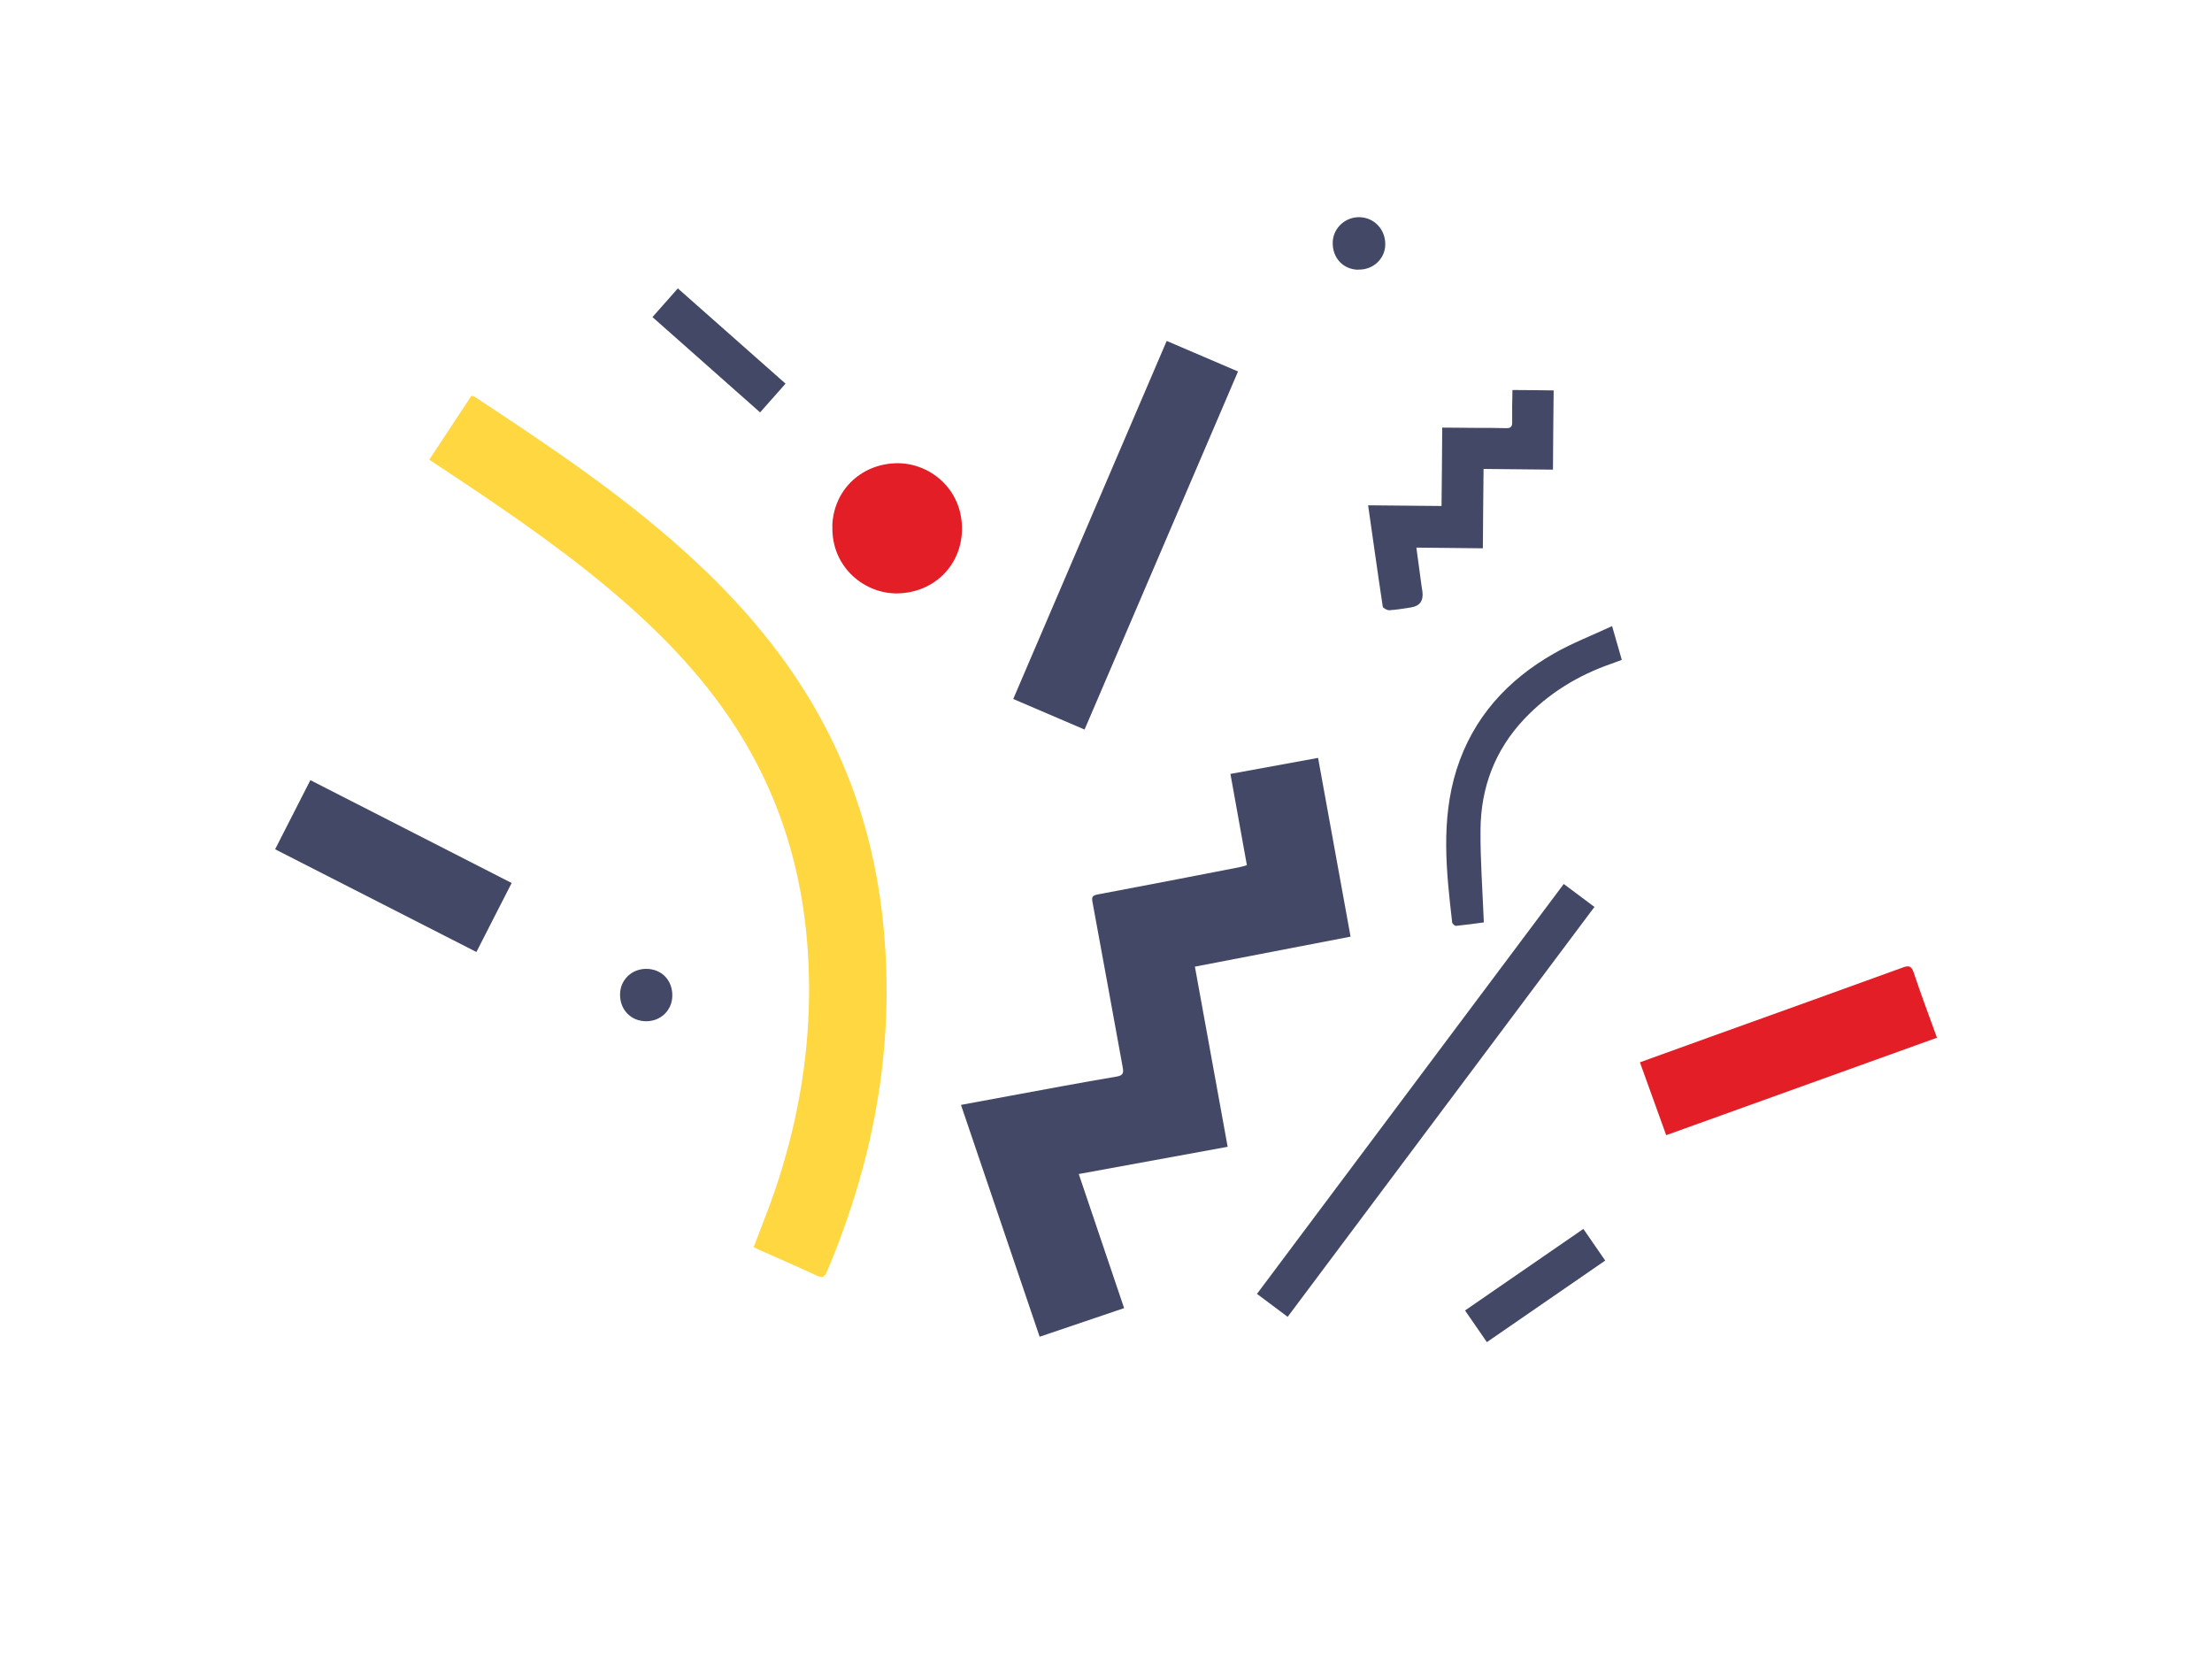 <svg xmlns="http://www.w3.org/2000/svg" id="Layer_1" viewBox="0 0 160 120"><defs><style>.cls-1{fill:#434867;}.cls-2{fill:#e31e26;}.cls-3{fill:#ffd740;}</style></defs><path class="cls-3" d="M54.51,90.22c.52-1.39,1.07-2.73,1.54-4.1,1.55-4.57,2.42-9.26,2.47-14.09.07-6.99-1.5-13.53-5.32-19.45-2.56-3.96-5.85-7.26-9.46-10.25-3.84-3.18-7.97-5.96-12.12-8.7-.18-.12-.36-.24-.57-.38,1.03-1.56,2.03-3.09,3.04-4.61.08,0,.14,0,.18.02,5.28,3.48,10.54,6.98,15.25,11.23,4.11,3.7,7.66,7.85,10.22,12.78,2.15,4.13,3.46,8.52,4.03,13.14,1.12,9.09-.41,17.78-3.95,26.16-.18.43-.35.48-.76.29-1.35-.63-2.71-1.22-4.07-1.82-.16-.07-.32-.15-.48-.23Z"></path><path class="cls-1" d="M69.51,79.92c1.19-.22,2.32-.43,3.46-.64,2.6-.48,5.2-.97,7.81-1.41.47-.08.5-.28.43-.66-.73-3.99-1.45-7.99-2.19-11.98-.07-.37.02-.46.37-.53,3.42-.64,6.84-1.31,10.25-1.97.17-.03.34-.09.55-.15-.4-2.2-.79-4.37-1.19-6.6,2.13-.39,4.21-.77,6.34-1.16.78,4.31,1.56,8.58,2.35,12.93-3.75.72-7.46,1.44-11.26,2.17.79,4.34,1.57,8.65,2.37,13.03-3.57.65-7.13,1.3-10.77,1.97,1.1,3.25,2.18,6.45,3.28,9.7-2.06.7-4.06,1.38-6.11,2.07-1.9-5.6-3.78-11.16-5.69-16.77Z"></path><path class="cls-1" d="M78.45,52.77c-1.73-.74-3.42-1.47-5.16-2.21,3.7-8.64,7.38-17.23,11.1-25.9,1.72.73,3.41,1.46,5.16,2.21-3.7,8.64-7.39,17.25-11.1,25.9Z"></path><path class="cls-2" d="M140.11,75.06c-6.55,2.36-13.05,4.69-19.59,7.05-.64-1.77-1.26-3.51-1.9-5.27,1.75-.63,3.45-1.25,5.15-1.86,4.62-1.66,9.25-3.32,13.87-5,.43-.16.62-.11.78.36.52,1.56,1.1,3.11,1.69,4.73Z"></path><path class="cls-1" d="M113.11,63.94c.75.56,1.46,1.09,2.22,1.66-7.4,9.88-14.78,19.75-22.19,29.65-.75-.56-1.47-1.1-2.22-1.66,7.41-9.9,14.8-19.77,22.19-29.65Z"></path><path class="cls-1" d="M37.01,63.87c-.86,1.69-1.7,3.31-2.55,4.99-4.85-2.47-9.67-4.94-14.56-7.43.85-1.67,1.69-3.3,2.55-5,4.85,2.48,9.67,4.94,14.56,7.44Z"></path><path class="cls-1" d="M112.33,33.97c-1.66-.02-3.3-.03-5.02-.05-.02,1.96-.04,3.82-.05,5.74-1.63-.02-3.18-.03-4.81-.05.13.98.26,1.9.38,2.81.02.13.04.25.06.38q.12,1-.85,1.14c-.52.08-1.04.17-1.56.2-.15,0-.44-.15-.46-.26-.37-2.42-.7-4.84-1.06-7.33,1.77.02,3.51.03,5.31.05.02-1.9.04-3.75.05-5.67.89,0,1.72.02,2.55.02.69,0,1.38,0,2.07.02.33.01.45-.11.44-.44-.01-.76,0-1.52.02-2.32,1.01,0,1.98.02,2.98.03-.02,1.9-.04,3.76-.05,5.72Z"></path><path class="cls-2" d="M60.2,38.04c.09-2.52,1.99-4.42,4.53-4.53,2.44-.11,4.94,1.83,4.85,4.88-.07,2.49-1.98,4.44-4.58,4.53-2.4.09-4.89-1.86-4.79-4.88Z"></path><path class="cls-1" d="M116.61,45.3c.27.93.48,1.66.7,2.43-.27.1-.5.19-.73.27-2.43.84-4.56,2.14-6.33,4.01-2.12,2.25-3.14,4.96-3.16,8.01-.02,2.2.15,4.41.24,6.7-.59.08-1.3.18-2.02.25-.08,0-.26-.15-.27-.25-.43-3.7-.83-7.41.32-11.06,1.19-3.75,3.67-6.47,7.04-8.39,1.31-.75,2.74-1.3,4.2-1.98Z"></path><path class="cls-1" d="M47.19,22.94c.63-.71,1.21-1.36,1.84-2.08,2.59,2.29,5.17,4.57,7.79,6.89-.62.7-1.22,1.37-1.84,2.08-2.61-2.31-5.18-4.58-7.78-6.89Z"></path><path class="cls-1" d="M114.53,88.89c.54.79,1.05,1.52,1.58,2.29-2.85,1.97-5.67,3.91-8.56,5.9-.53-.76-1.03-1.5-1.58-2.29,2.86-1.97,5.68-3.92,8.56-5.9Z"></path><path class="cls-1" d="M46.75,73.87c-1.11,0-1.91-.82-1.9-1.95.01-1.04.84-1.84,1.89-1.84,1.11,0,1.91.82,1.89,1.95-.01,1.04-.83,1.84-1.89,1.84Z"></path><path class="cls-1" d="M98.24,19.51c-1.1-.02-1.88-.87-1.84-2,.03-1.01.91-1.83,1.95-1.8,1.07.03,1.88.91,1.85,2.01-.03,1.02-.89,1.81-1.95,1.78Z"></path></svg>
